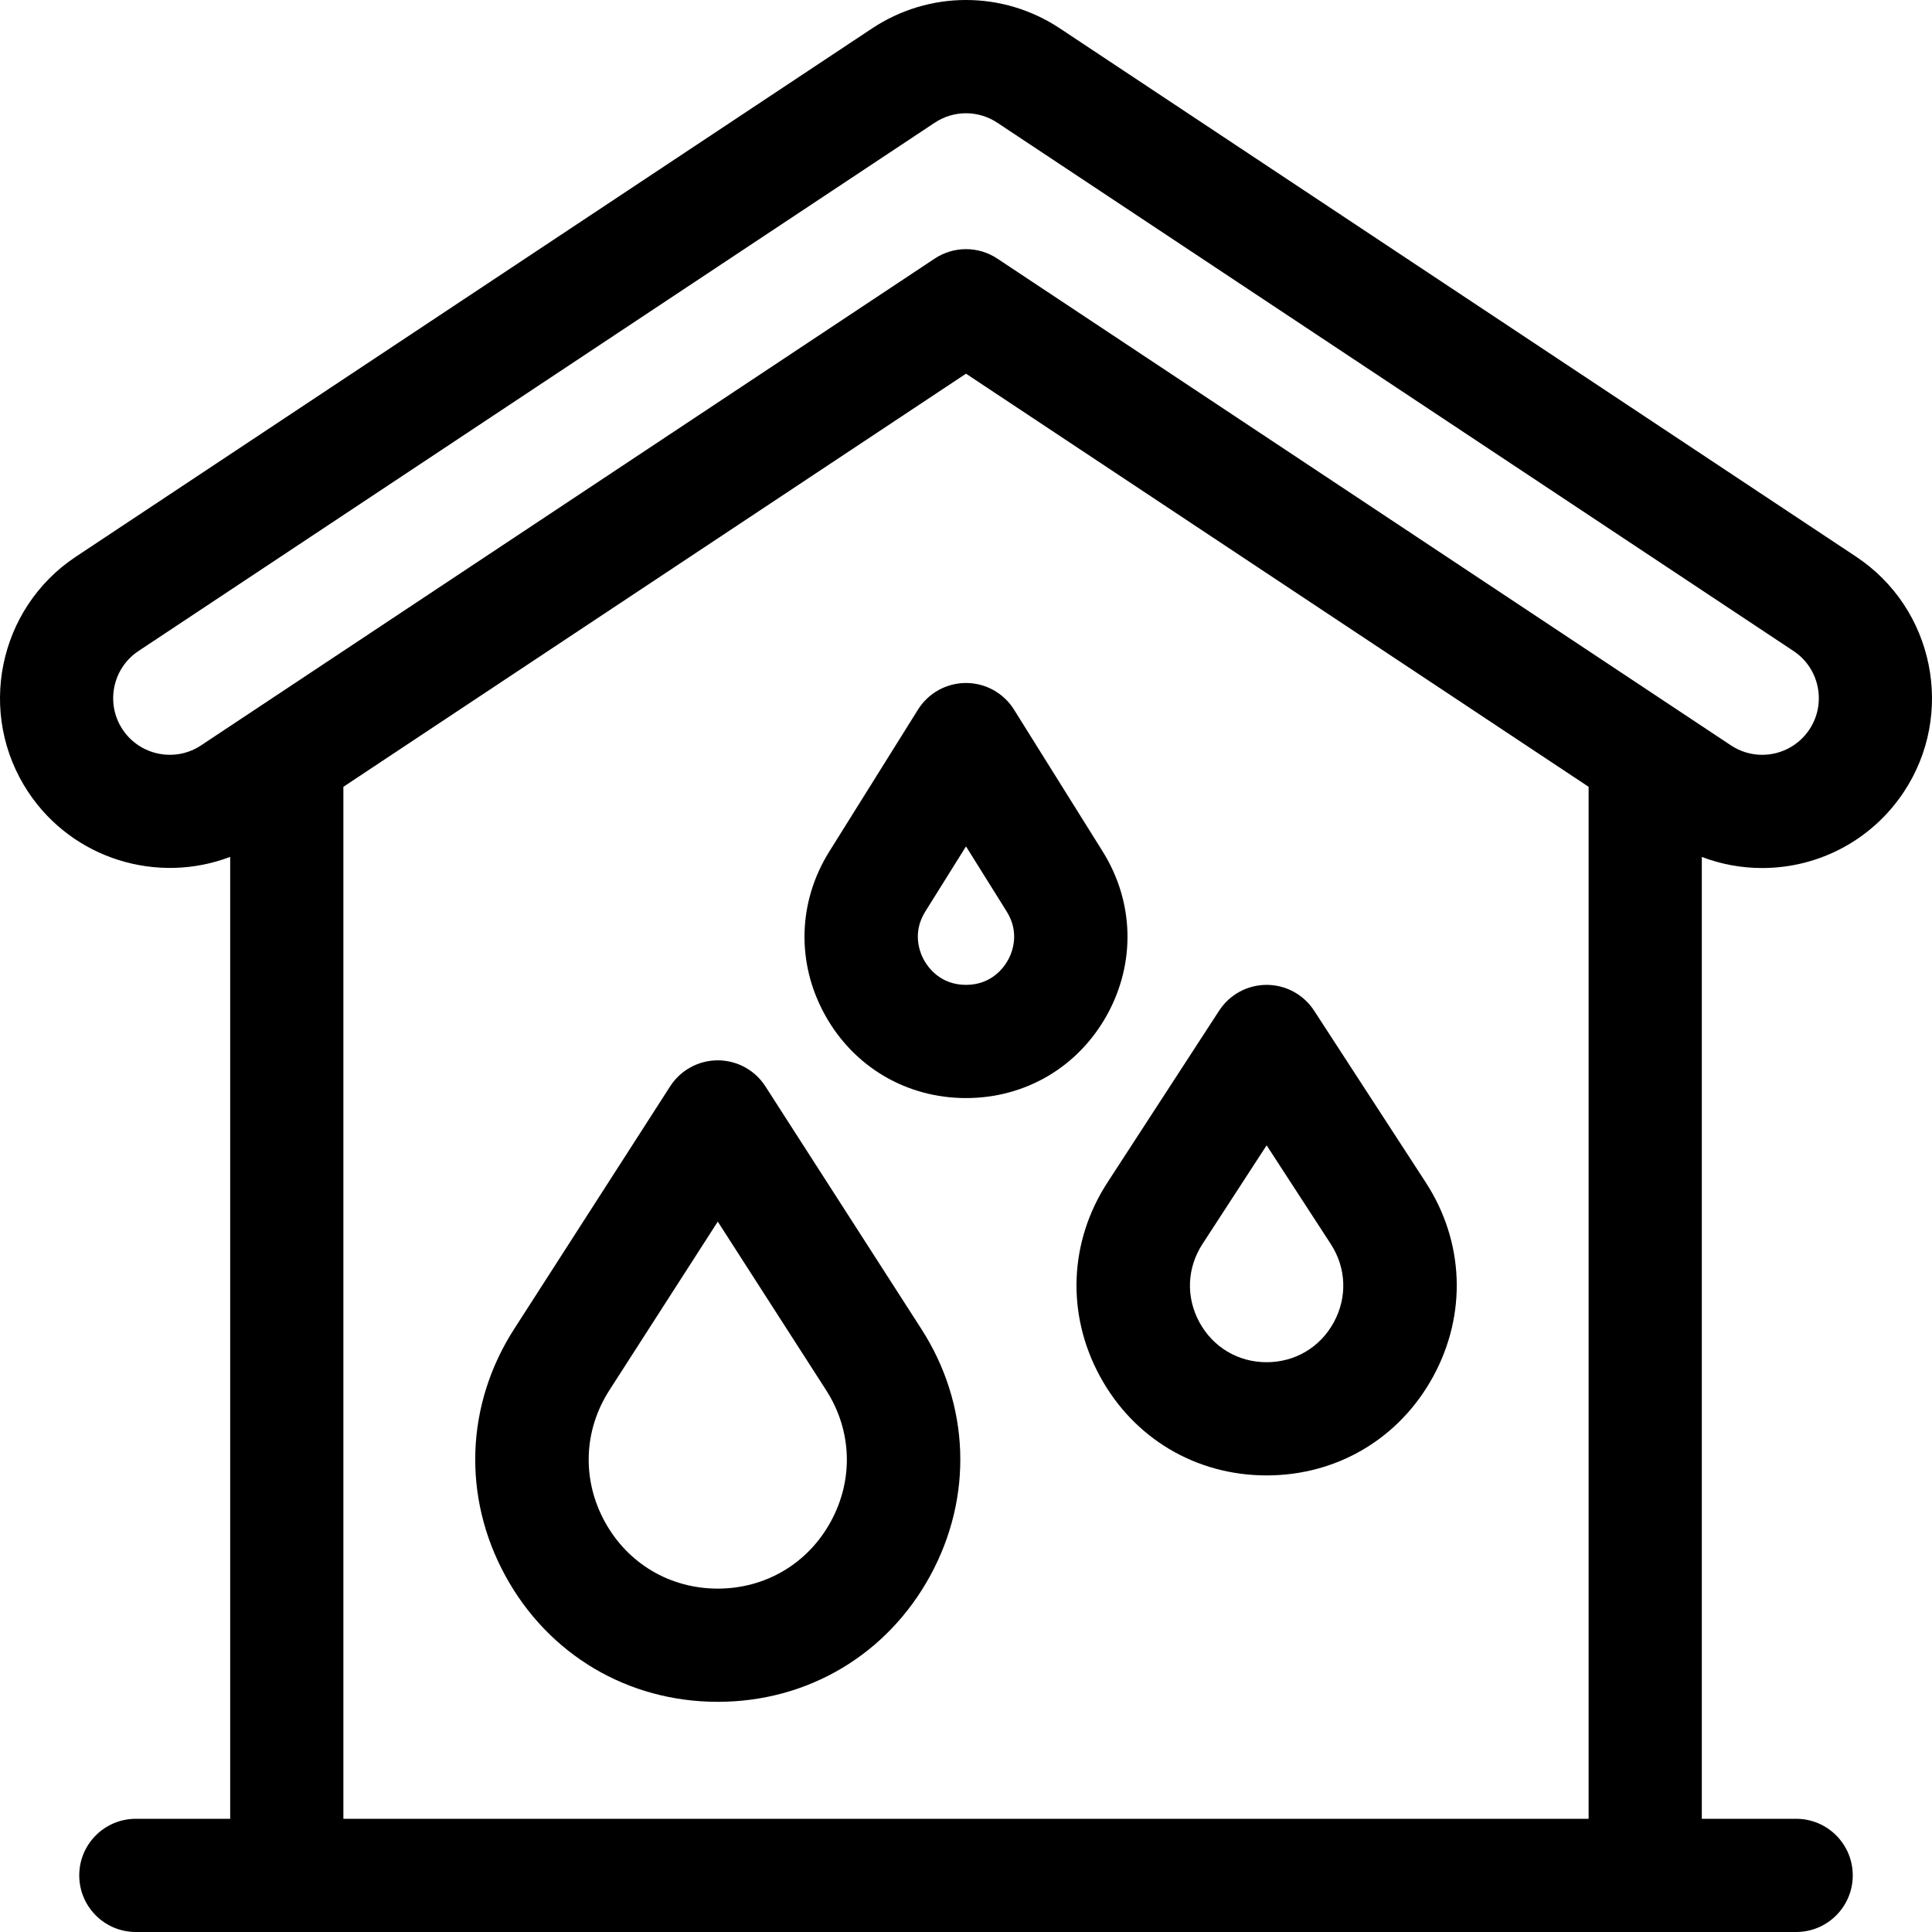 <?xml version="1.0" encoding="UTF-8"?> <svg xmlns="http://www.w3.org/2000/svg" id="Capa_1" viewBox="0 0 512 512"><g><path d="m202.833 287.889c-2.76-4.293-7.514-6.889-12.618-6.889s-9.858 2.596-12.618 6.889l-41.332 64.294c-12.886 20.045-13.762 44.499-2.343 65.414 11.419 20.916 32.464 33.403 56.294 33.403s44.873-12.487 56.292-33.402c11.419-20.916 10.543-45.37-2.343-65.415zm17.344 115.333c-6.078 11.132-17.278 17.778-29.961 17.778-12.683 0-23.884-6.646-29.961-17.778s-5.611-24.147 1.248-34.816l28.714-44.666 28.714 44.666c6.857 10.668 7.323 23.684 1.246 34.816z"></path><path d="m291.48 364.705c8.935 16.465 25.454 26.295 44.187 26.295s35.251-9.83 44.187-26.295 8.175-35.672-2.034-51.379l-29.576-45.501c-2.767-4.257-7.5-6.825-12.577-6.825s-9.81 2.568-12.577 6.825l-29.576 45.501c-10.209 15.707-10.97 34.914-2.034 51.379zm27.188-35.029 16.999-26.152 17 26.152c4.117 6.334 4.424 14.08.82 20.721-3.604 6.64-10.265 10.604-17.819 10.604-7.555 0-14.216-3.964-17.819-10.604-3.605-6.641-3.299-14.387.819-20.721z"></path><path d="m243.279 188.05-23.5 37.601c-8.35 13.359-8.776 29.563-1.139 43.343 7.639 13.779 21.605 22.006 37.36 22.006s29.721-8.227 37.358-22.007 7.211-29.983-1.138-43.343l-23.5-37.601c-2.741-4.386-7.548-7.05-12.72-7.05s-9.979 2.665-12.721 7.051zm23.501 53.501c3.582 5.73 1.43 10.93.338 12.899-1.091 1.969-4.36 6.55-11.119 6.55s-10.027-4.581-11.119-6.55c-1.092-1.97-3.244-7.169.339-12.899l10.781-17.248z"></path><path d="m491.891 147.529-211.008-140.004c-15.116-10.033-34.651-10.034-49.765-.001l-211.011 140.005c-20.675 13.72-26.337 41.703-12.616 62.385 11.845 17.84 34.298 24.486 53.509 17.168v254.918h-25c-8.284 0-15 6.716-15 15s6.716 15 15 15h440c8.284 0 15-6.716 15-15s-6.716-15-15-15h-25v-254.905c5.078 1.937 10.479 2.941 15.981 2.941 15.135 0 29.164-7.522 37.532-20.127 13.716-20.676 8.054-48.66-12.622-62.38zm-70.891 334.471h-330v-273.49l165-109.481 165 109.481zm58.513-288.68c-2.791 4.204-7.476 6.714-12.533 6.714-2.937 0-5.795-.867-8.264-2.504l-194.423-129.003c-2.513-1.668-5.403-2.501-8.293-2.501s-5.781.834-8.293 2.501l-194.428 129.007c-6.888 4.573-16.215 2.682-20.79-4.209-4.573-6.894-2.686-16.222 4.206-20.796l211.012-140.007c5.037-3.344 11.548-3.344 16.587.001l211.009 140.004c6.893 4.575 8.781 13.904 4.21 20.793z"></path></g></svg> 